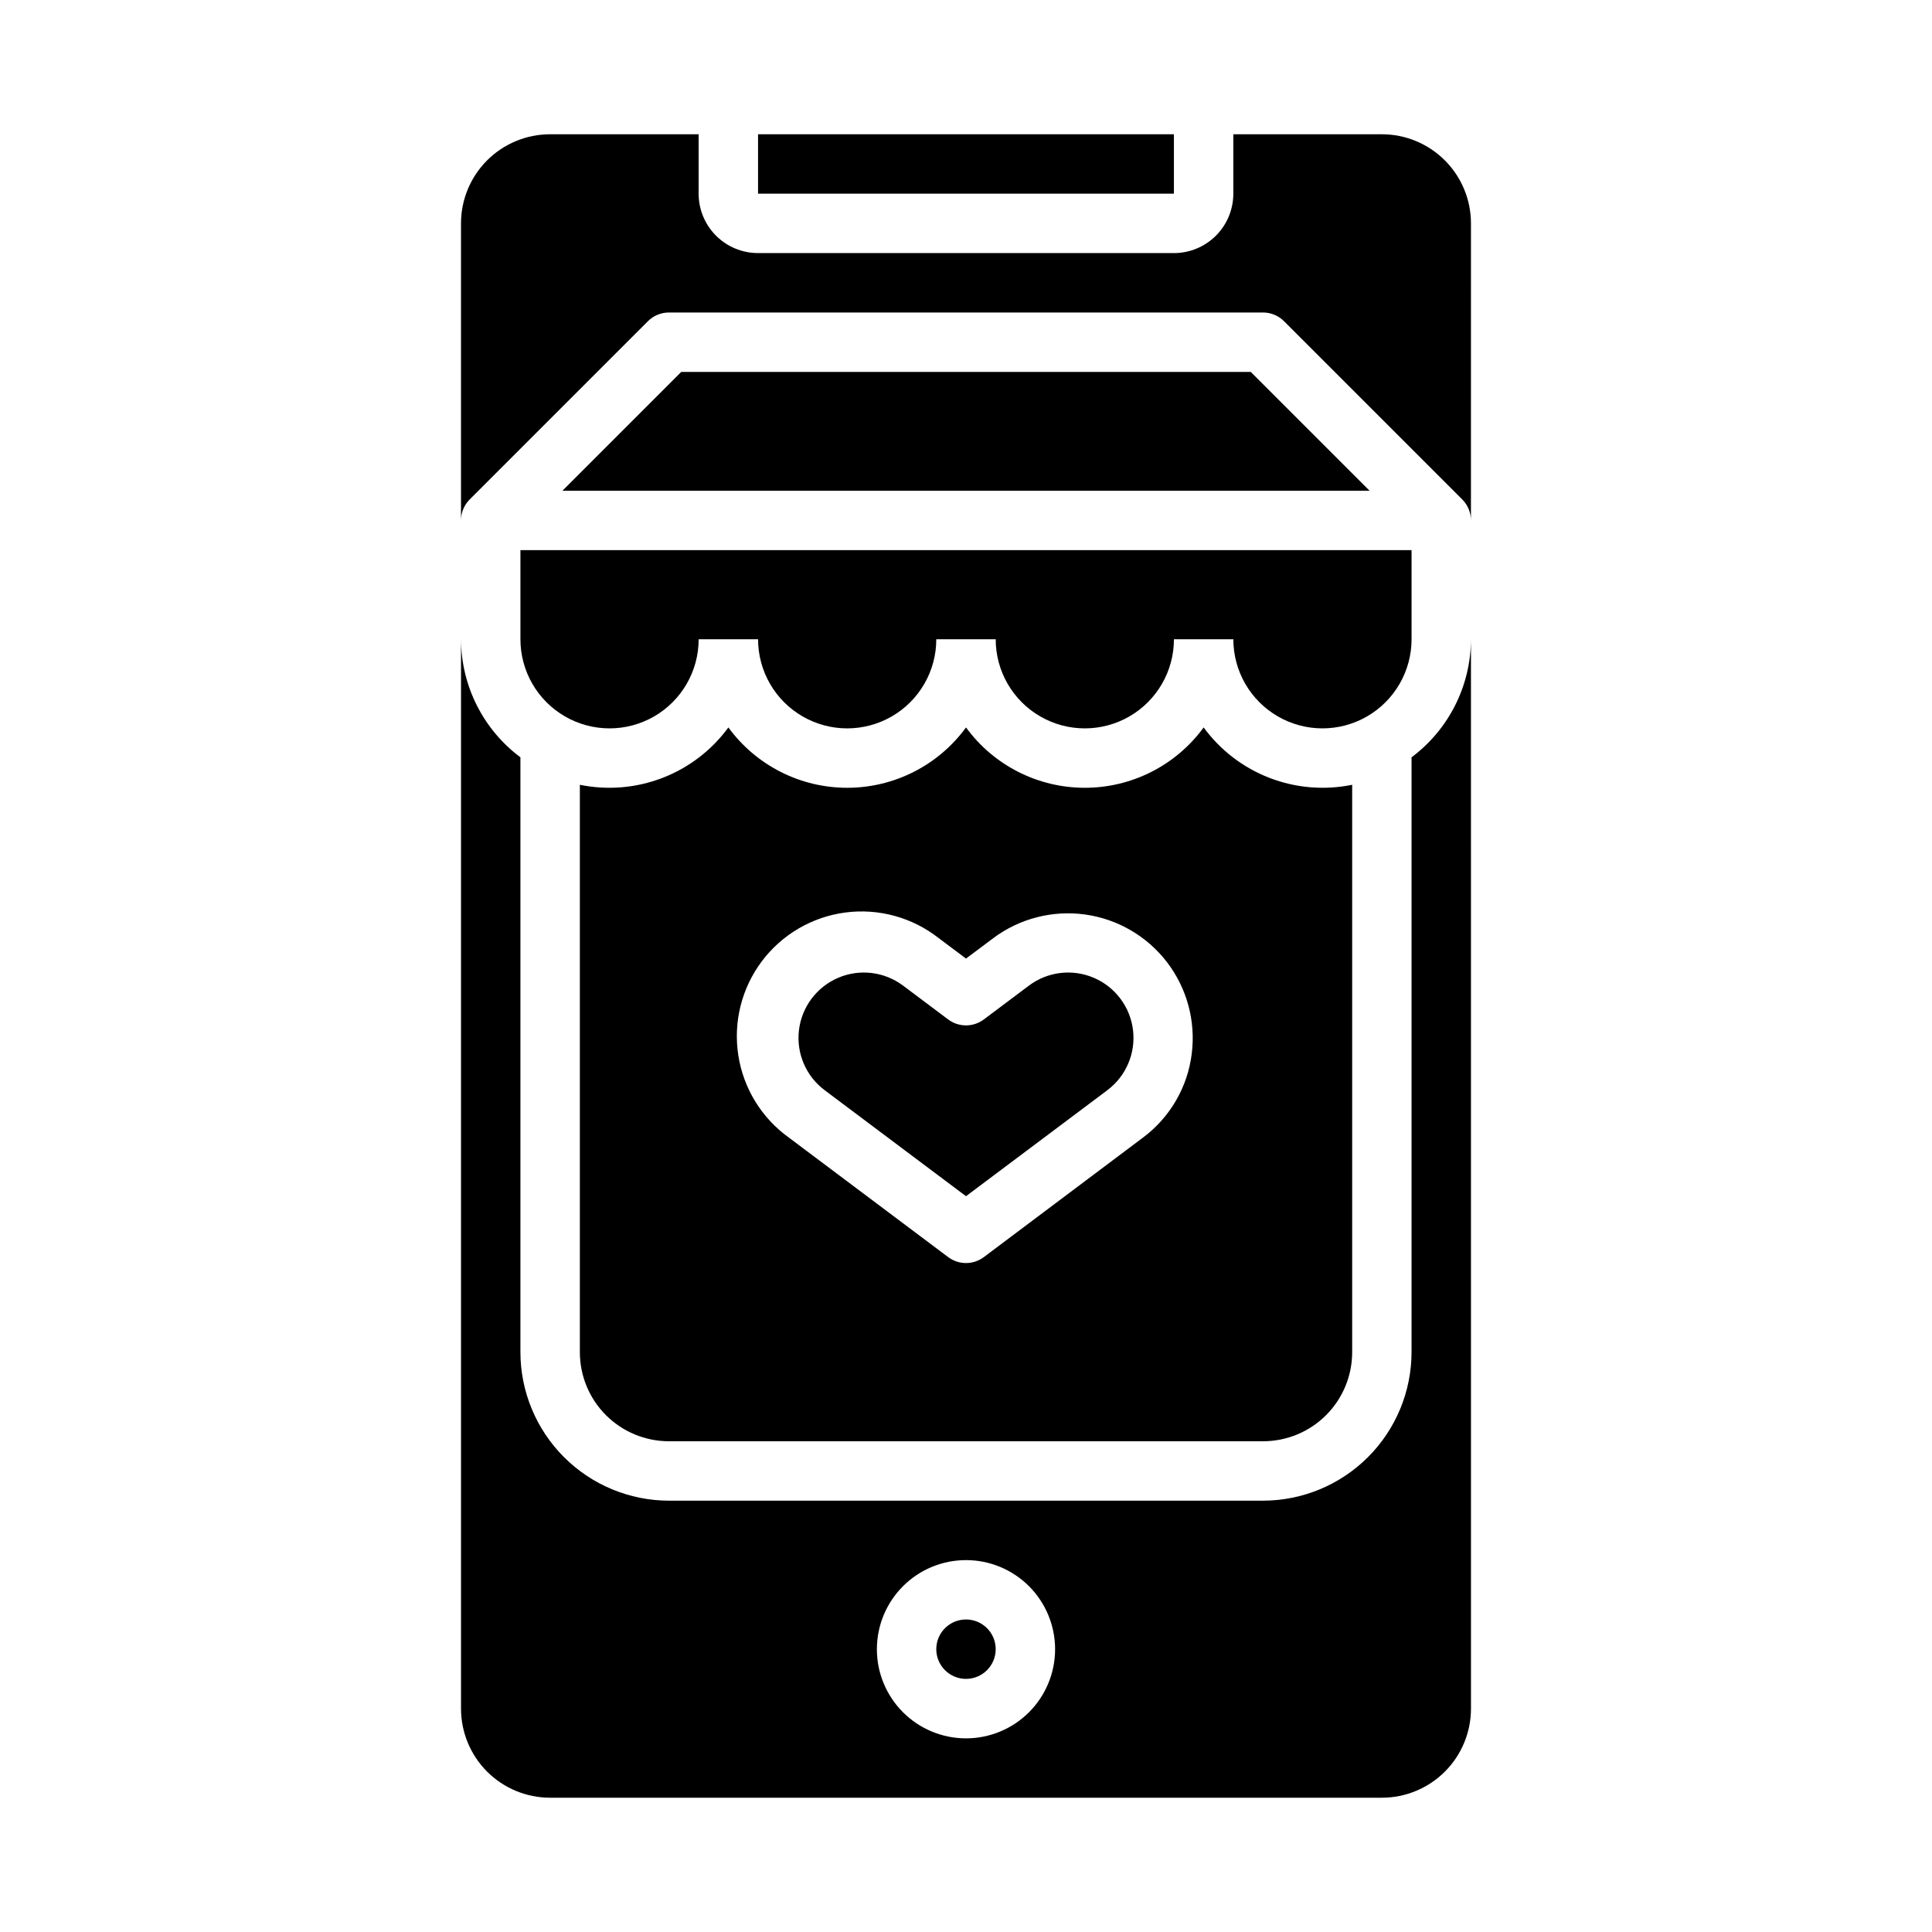 <?xml version="1.0" encoding="UTF-8"?>
<!-- Uploaded to: SVG Repo, www.svgrepo.com, Generator: SVG Repo Mixer Tools -->
<svg fill="#000000" width="800px" height="800px" version="1.1" viewBox="144 144 512 512" xmlns="http://www.w3.org/2000/svg">
 <g>
  <path d="m281.92 313.41c0 8.438 4.5 16.234 11.809 20.453 7.305 4.219 16.309 4.219 23.617 0 7.305-4.219 11.805-12.016 11.805-20.453h15.746c0 8.438 4.5 16.234 11.809 20.453 7.305 4.219 16.309 4.219 23.617 0 7.305-4.219 11.805-12.016 11.805-20.453h15.746c0 8.438 4.5 16.234 11.809 20.453 7.305 4.219 16.309 4.219 23.613 0 7.309-4.219 11.809-12.016 11.809-20.453h15.746c0 8.438 4.5 16.234 11.809 20.453 7.305 4.219 16.309 4.219 23.613 0 7.309-4.219 11.809-12.016 11.809-20.453v-23.617h-236.16z"/>
  <path d="m324.54 242.56-31.488 31.488h213.9l-31.488-31.488z"/>
  <path d="m407.87 581.05c0 4.348-3.523 7.871-7.871 7.871s-7.875-3.523-7.875-7.871c0-4.348 3.527-7.871 7.875-7.871s7.871 3.523 7.871 7.871"/>
  <path d="m416.67 405.2-11.949 8.965c-2.801 2.098-6.648 2.098-9.449 0l-11.949-8.965c-4.949-3.715-11.504-4.508-17.195-2.074-5.691 2.43-9.652 7.711-10.395 13.852-0.742 6.144 1.852 12.219 6.801 15.93l37.465 28.098 37.465-28.094-0.004-0.004c4.949-3.711 7.543-9.785 6.801-15.93-0.742-6.141-4.703-11.422-10.395-13.852-5.691-2.434-12.246-1.641-17.195 2.074z"/>
  <path d="m533.82 313.41c-0.039 12.324-5.871 23.91-15.746 31.285v157.64c-0.012 10.434-4.164 20.438-11.543 27.816s-17.383 11.531-27.816 11.543h-157.44c-10.434-0.012-20.438-4.164-27.816-11.543-7.379-7.379-11.531-17.383-11.543-27.816v-157.64c-9.875-7.375-15.707-18.961-15.742-31.285v283.39c0 6.262 2.488 12.27 6.914 16.699 4.43 4.426 10.438 6.914 16.699 6.914h220.42c6.262 0 12.27-2.488 16.699-6.914 4.43-4.43 6.918-10.438 6.918-16.699zm-133.82 291.27c-6.266 0-12.273-2.488-16.699-6.918-4.43-4.43-6.918-10.434-6.918-16.699 0-6.262 2.488-12.27 6.918-16.699 4.426-4.43 10.434-6.918 16.699-6.918 6.262 0 12.27 2.488 16.699 6.918 4.426 4.43 6.914 10.438 6.914 16.699 0 6.266-2.488 12.27-6.914 16.699-4.43 4.43-10.438 6.918-16.699 6.918z"/>
  <path d="m344.89 179.58h110.21v15.742h-110.21z"/>
  <path d="m533.82 203.2c0-6.266-2.488-12.273-6.918-16.699-4.43-4.43-10.438-6.918-16.699-6.918h-39.359v15.742c0 4.176-1.66 8.184-4.613 11.133-2.953 2.953-6.957 4.613-11.133 4.613h-110.21c-4.176 0-8.18-1.66-11.133-4.613-2.953-2.949-4.613-6.957-4.613-11.133v-15.742h-39.359c-6.262 0-12.27 2.488-16.699 6.918-4.426 4.426-6.914 10.434-6.914 16.699v78.719c0-2.086 0.828-4.09 2.305-5.566l47.23-47.23c1.477-1.477 3.481-2.309 5.566-2.309h157.44c2.086 0 4.09 0.832 5.566 2.309l47.23 47.23c1.477 1.477 2.309 3.481 2.309 5.566z"/>
  <path d="m462.98 336.78c-7.344 10.051-19.043 15.992-31.488 15.992-12.449 0-24.148-5.941-31.488-15.992-7.344 10.051-19.043 15.992-31.488 15.992-12.449 0-24.145-5.941-31.488-15.992-4.418 6.035-10.477 10.676-17.453 13.367-6.977 2.695-14.582 3.328-21.906 1.828v150.36c0 6.262 2.484 12.27 6.914 16.699 4.43 4.426 10.438 6.914 16.699 6.914h157.44c6.262 0 12.27-2.488 16.699-6.914 4.43-4.43 6.918-10.438 6.918-16.699v-150.36c-7.328 1.5-14.93 0.867-21.91-1.828-6.977-2.691-13.035-7.332-17.449-13.367zm-3.152 86.445c-1.09 8.887-5.777 16.938-12.965 22.277l-42.137 31.645c-2.801 2.098-6.648 2.098-9.449 0l-42.18-31.645h0.004c-7.242-5.176-12.09-13.055-13.445-21.848-1.359-8.797 0.883-17.77 6.223-24.887 5.34-7.121 13.328-11.789 22.152-12.945 8.824-1.156 17.742 1.293 24.738 6.793l7.234 5.418 7.234-5.414v-0.004c6.965-5.203 15.703-7.453 24.316-6.262 8.617 1.191 16.414 5.731 21.707 12.629 5.293 6.902 7.652 15.613 6.566 24.242z"/>
 </g>
</svg>